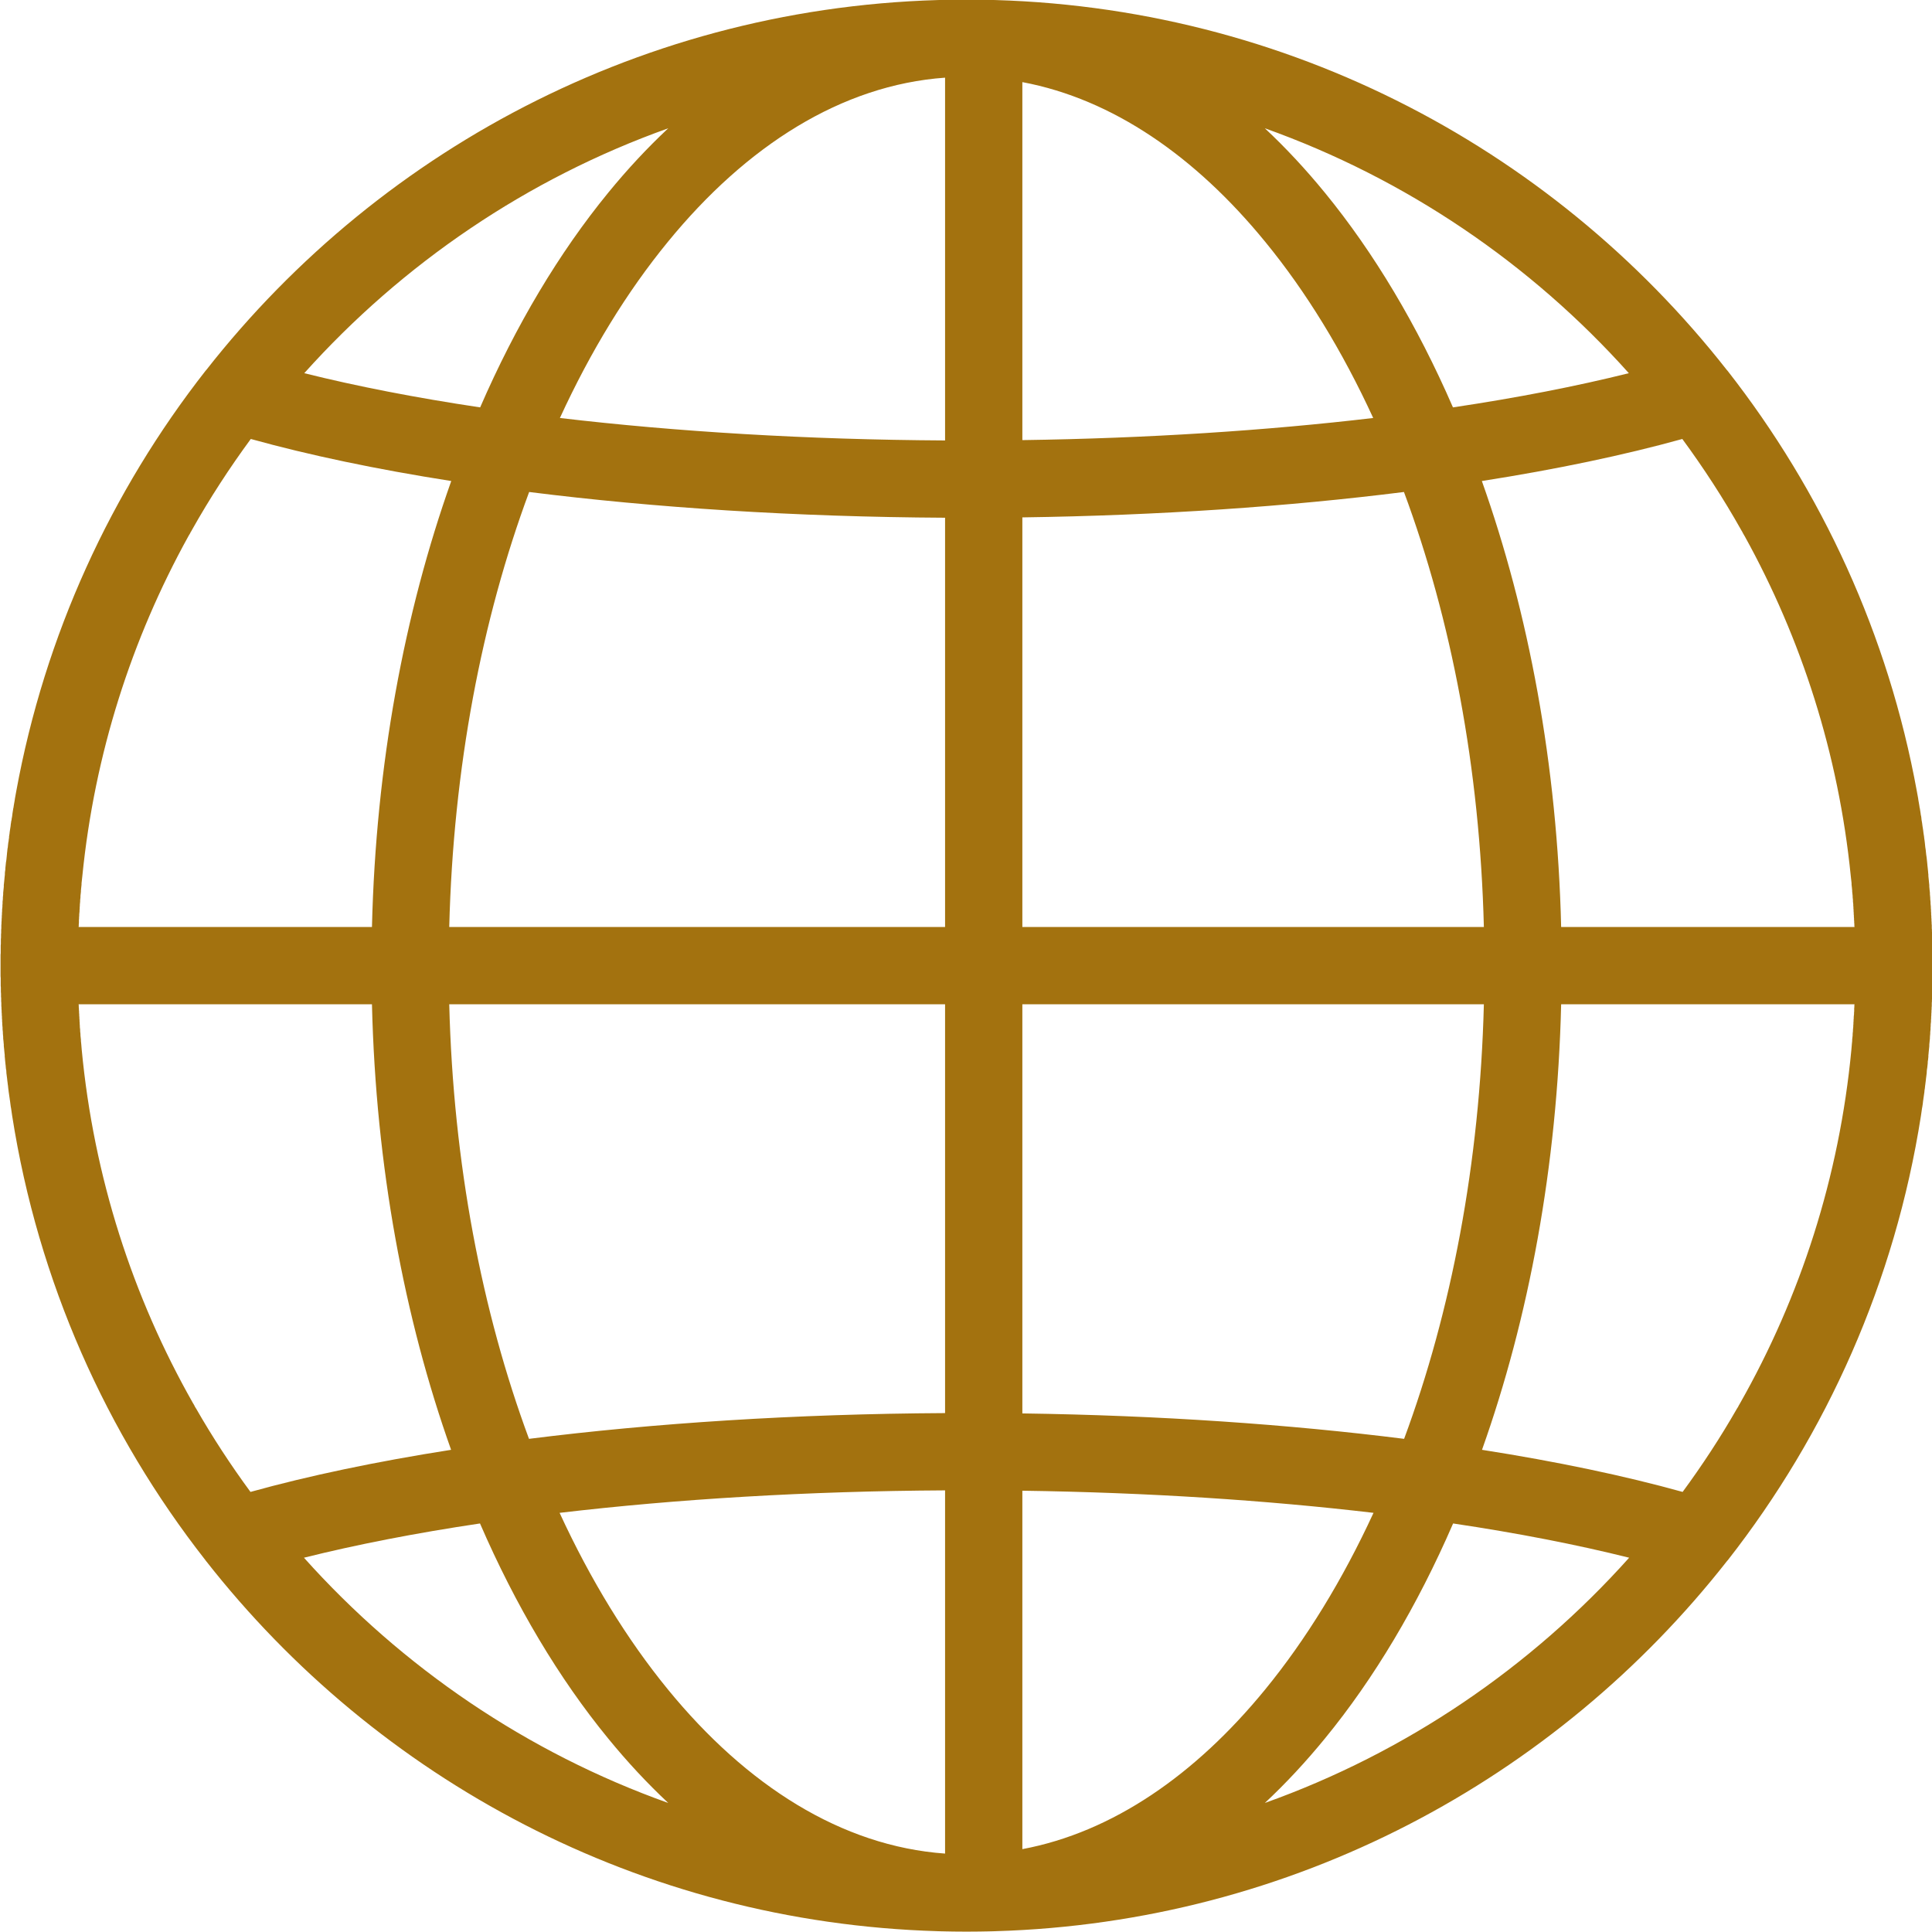 <?xml version="1.0" encoding="UTF-8" standalone="no"?><svg xmlns="http://www.w3.org/2000/svg" xmlns:xlink="http://www.w3.org/1999/xlink" clip-rule="evenodd" fill="#a3720f" fill-rule="evenodd" height="150" preserveAspectRatio="xMidYMid meet" stroke-linejoin="round" stroke-miterlimit="2" version="1" viewBox="0.9 0.4 150.0 150.0" width="150" zoomAndPan="magnify"><g><g id="change1_1"><path d="M1499.93,172.5L1499.86,172.5L1499.8,172.5L1499.7,172.499L1499.59,172.499L1499.5,172.498L1499.38,172.497L1499.29,172.496L1499.19,172.495L1499.09,172.494L1498.99,172.492L1498.89,172.49L1498.79,172.488L1498.69,172.487L1498.59,172.484L1498.53,172.483C1498.47,172.482 1498.41,172.48 1498.35,172.479L1498.33,172.478C1498.26,172.476 1498.2,172.475 1498.13,172.473L1498.13,172.472C1478.91,171.908 1461.86,162.65 1450.78,148.501C1450.77,148.491 1450.76,148.482 1450.76,148.472C1444.34,140.278 1439.93,130.444 1438.25,119.708L1438.25,119.705C1438.23,119.545 1438.2,119.385 1438.18,119.225L1438.17,119.175L1438.16,119.121C1438.14,118.995 1438.13,118.868 1438.11,118.74L1438.1,118.684L1438.09,118.602L1438.08,118.538C1438.07,118.443 1438.05,118.349 1438.04,118.254L1438.03,118.192L1438.02,118.11L1438.01,118.028L1438,117.955C1437.99,117.892 1437.99,117.829 1437.98,117.765L1437.97,117.699L1437.96,117.617L1437.95,117.534L1437.94,117.463C1437.93,117.401 1437.93,117.338 1437.92,117.275L1437.91,117.205L1437.9,117.122L1437.89,117.04L1437.88,116.97C1437.88,116.908 1437.87,116.846 1437.87,116.784L1437.85,116.682L1437.84,116.583L1437.83,116.461L1437.82,116.384L1437.81,116.288L1437.8,116.189L1437.79,116.091L1437.78,115.964L1437.77,115.889L1437.77,115.787L1437.76,115.696L1437.75,115.598L1437.74,115.499L1437.73,115.383L1437.72,115.3L1437.71,115.202L1437.71,115.103L1437.7,115.004L1437.69,114.883L1437.68,114.803L1437.67,114.707L1437.67,114.607L1437.66,114.508L1437.65,114.383L1437.65,114.304L1437.64,114.21L1437.63,114.111L1437.63,114.011L1437.62,113.912L1437.61,113.797L1437.61,113.705L1437.6,113.613L1437.6,113.513L1437.59,113.414L1437.59,113.294L1437.58,113.212L1437.58,113.114L1437.57,113.015L1437.57,112.915L1437.56,112.79L1437.56,112.71L1437.55,112.615L1437.55,112.515L1437.55,112.414L1437.54,112.314L1437.54,112.208L1437.54,112.101L1437.53,112.014L1437.53,111.913L1437.53,111.813L1437.52,111.695L1437.52,111.611L1437.52,111.512L1437.52,111.411L1437.51,111.311L1437.51,111.187L1437.51,111.106L1437.51,111.009L1437.51,110.908L1437.51,110.807L1437.5,110.679L1437.5,110.601L1437.5,110.505L1437.5,110.404L1437.5,110.303L1437.5,110.202L1437.5,110.094C1437.5,110.064 1437.5,110.032 1437.5,110L1437.5,109.899L1437.5,109.798L1437.5,109.697L1437.5,109.575L1437.5,109.493L1437.5,109.394L1437.5,109.294L1437.51,109.193L1437.51,109.066L1437.51,108.987L1437.51,108.891L1437.51,108.79L1437.51,108.689L1437.52,108.589L1437.52,108.481L1437.52,108.382L1437.52,108.287L1437.53,108.187L1437.53,108.087L1437.53,107.966L1437.54,107.884L1437.54,107.786L1437.54,107.686L1437.55,107.586L1437.55,107.46L1437.55,107.381L1437.56,107.285L1437.56,107.185L1437.57,107.085L1437.57,106.985L1437.58,106.879L1437.58,106.773L1437.59,106.686L1437.59,106.586L1437.6,106.487L1437.6,106.368L1437.61,106.285L1437.62,106.188L1437.62,106.088L1437.63,105.989L1437.63,105.865L1437.64,105.785L1437.65,105.69L1437.65,105.591L1437.66,105.492L1437.67,105.393L1437.67,105.287L1437.68,105.194L1437.69,105.095L1437.7,104.996L1437.71,104.897L1437.71,104.78L1437.72,104.697L1437.73,104.6L1437.74,104.501L1437.75,104.402L1437.76,104.281L1437.77,104.201L1437.78,104.106L1437.78,104.008L1437.79,103.909L1437.81,103.783L1437.81,103.706L1437.82,103.601L1437.83,103.515L1437.84,103.417L1437.85,103.318L1437.87,103.203L1437.88,103.122L1437.89,103.024L1437.9,102.926L1437.91,102.828L1437.92,102.708L1437.93,102.629L1437.94,102.533L1437.95,102.436L1437.97,102.338L1437.98,102.213L1437.99,102.139L1438,102.042L1438.02,101.947L1438.03,101.849L1438.05,101.72L1438.05,101.649C1438.06,101.587 1438.07,101.525 1438.08,101.463L1438.09,101.362L1438.11,101.228L1438.12,101.161C1438.13,101.098 1438.14,101.035 1438.15,100.973L1438.16,100.863L1438.18,100.737L1438.19,100.656L1438.21,100.584C1438.21,100.521 1438.23,100.458 1438.24,100.394L1438.25,100.329L1438.26,100.248L1438.27,100.166L1438.28,100.099C1438.29,100.035 1438.3,99.971 1438.31,99.907L1438.32,99.841L1438.34,99.759L1438.35,99.678L1438.36,99.616C1438.38,99.521 1438.39,99.425 1438.41,99.329L1438.42,99.272L1438.43,99.191L1438.44,99.135C1438.46,99.007 1438.49,98.879 1438.51,98.751L1438.51,98.75C1440.36,88.603 1444.66,79.309 1450.77,71.505C1450.78,71.495 1450.79,71.485 1450.8,71.475C1462.24,56.882 1480.03,47.5 1500,47.5C1519.97,47.5 1537.76,56.882 1549.2,71.475C1549.21,71.485 1549.22,71.495 1549.23,71.505C1555.34,79.309 1559.64,88.603 1561.49,98.75L1561.49,98.751C1561.51,98.879 1561.54,99.006 1561.56,99.135L1561.57,99.191L1561.58,99.272L1561.59,99.329C1561.61,99.425 1561.62,99.52 1561.64,99.616L1561.65,99.678L1561.66,99.759L1561.68,99.841L1561.69,99.907C1561.7,99.971 1561.71,100.035 1561.72,100.099L1561.73,100.166L1561.74,100.248L1561.76,100.329L1561.77,100.394C1561.78,100.457 1561.78,100.52 1561.79,100.584L1561.81,100.693L1561.83,100.819L1561.84,100.901L1561.85,100.973C1561.86,101.036 1561.87,101.099 1561.88,101.161L1561.89,101.228L1561.9,101.31L1561.91,101.392L1561.92,101.463C1561.93,101.525 1561.94,101.587 1561.95,101.649L1561.96,101.751L1561.98,101.884L1561.99,101.966L1562,102.045L1562.01,102.142L1562.02,102.24L1562.03,102.338L1562.05,102.46L1562.06,102.537L1562.07,102.644L1562.08,102.729L1562.09,102.828L1562.11,102.955L1562.12,103.03L1562.13,103.125L1562.14,103.22L1562.15,103.318L1562.16,103.417L1562.17,103.534L1562.18,103.615L1562.19,103.712L1562.2,103.811L1562.21,103.909L1562.22,104.032L1562.23,104.11L1562.23,104.205L1562.24,104.304L1562.25,104.402L1562.26,104.501L1562.27,104.607L1562.28,104.699L1562.29,104.798L1562.29,104.897L1562.3,104.996L1562.31,105.113L1562.32,105.196L1562.33,105.293L1562.33,105.393L1562.34,105.492L1562.35,105.614L1562.35,105.695L1562.36,105.79L1562.37,105.889L1562.37,105.989L1562.38,106.088L1562.39,106.194L1562.39,106.287L1562.4,106.387L1562.4,106.487L1562.41,106.586L1562.41,106.704L1562.42,106.787L1562.42,106.886L1562.43,106.985L1562.43,107.085L1562.44,107.208L1562.44,107.289L1562.45,107.385L1562.45,107.485L1562.45,107.586L1562.46,107.686L1562.46,107.792L1562.47,107.886L1562.47,107.986L1562.47,108.087L1562.47,108.187L1562.48,108.304L1562.48,108.389L1562.48,108.488L1562.48,108.589L1562.49,108.689L1562.49,108.812L1562.49,108.893L1562.49,108.991L1562.49,109.092L1562.5,109.193L1562.5,109.32L1562.5,109.399L1562.5,109.495L1562.5,109.596L1562.5,109.697L1562.5,109.798L1562.5,109.906C1562.5,109.936 1562.5,109.968 1562.5,110L1562.5,110.101L1562.5,110.202L1562.5,110.303L1562.5,110.425L1562.5,110.507L1562.5,110.606L1562.5,110.706L1562.5,110.807L1562.49,110.933L1562.49,111.013L1562.49,111.109L1562.49,111.21L1562.49,111.311L1562.48,111.411L1562.48,111.518L1562.48,111.622L1562.48,111.713L1562.47,111.813L1562.47,111.913L1562.47,112.032L1562.47,112.115L1562.46,112.214L1562.46,112.314L1562.45,112.414L1562.45,112.538L1562.45,112.618L1562.44,112.715L1562.44,112.815L1562.43,112.915L1562.43,113.015L1562.42,113.12L1562.42,113.214L1562.41,113.314L1562.41,113.414L1562.4,113.513L1562.4,113.63L1562.39,113.715L1562.38,113.812L1562.38,113.912L1562.37,114.011L1562.37,114.132L1562.36,114.213L1562.35,114.31L1562.35,114.409L1562.34,114.508L1562.33,114.633L1562.33,114.711L1562.32,114.806L1562.31,114.905L1562.3,115.004L1562.29,115.103L1562.29,115.208L1562.28,115.306L1562.27,115.4L1562.26,115.499L1562.25,115.598L1562.24,115.715L1562.23,115.796L1562.23,115.894L1562.22,115.992L1562.21,116.091L1562.19,116.213L1562.19,116.29L1562.18,116.399L1562.17,116.485L1562.16,116.583L1562.14,116.709L1562.13,116.784C1562.13,116.845 1562.12,116.907 1562.12,116.97L1562.11,117.04L1562.1,117.122L1562.09,117.205L1562.08,117.275C1562.07,117.338 1562.07,117.401 1562.06,117.463L1562.05,117.534L1562.04,117.617L1562.03,117.699L1562.02,117.765C1562.01,117.828 1562.01,117.892 1562,117.955L1561.98,118.064L1561.97,118.192L1561.96,118.254C1561.95,118.349 1561.93,118.444 1561.92,118.538L1561.91,118.602L1561.9,118.684L1561.89,118.74C1561.88,118.867 1561.86,118.994 1561.84,119.121L1561.83,119.175L1561.82,119.225C1561.8,119.386 1561.77,119.546 1561.75,119.705L1561.75,119.708C1560.07,130.444 1555.66,140.278 1549.25,148.472C1549.24,148.482 1549.23,148.491 1549.22,148.501C1538.13,162.651 1521.08,171.907 1501.87,172.472L1501.87,172.473C1501.8,172.474 1501.74,172.476 1501.67,172.478L1501.65,172.479C1501.59,172.48 1501.53,172.482 1501.48,172.483L1501.39,172.485L1501.31,172.487L1501.21,172.488L1501.11,172.49L1501.01,172.492L1500.9,172.494L1500.81,172.495L1500.7,172.496L1500.61,172.497L1500.5,172.498L1500.4,172.499L1500.29,172.499L1500.19,172.5L1500.07,172.5L1500,172.5L1499.93,172.5ZM1498.61,143.951C1489.67,143.999 1481.22,144.516 1473.67,145.405C1475.67,149.742 1478.03,153.594 1480.68,156.834C1485.76,163.046 1491.91,166.972 1498.61,167.451L1498.61,143.951ZM1503.61,143.973L1503.61,167.163C1509.45,166.067 1514.81,162.352 1519.32,156.834C1521.97,153.594 1524.33,149.742 1526.33,145.405C1519.41,144.59 1511.73,144.088 1503.61,143.973ZM1531.48,146.092C1529.17,151.42 1526.37,156.119 1523.19,160C1521.95,161.518 1520.65,162.913 1519.3,164.176C1528.44,160.914 1536.52,155.401 1542.87,148.308C1539.48,147.461 1535.66,146.715 1531.48,146.092ZM1468.52,146.092C1464.34,146.716 1460.52,147.461 1457.13,148.308C1463.48,155.403 1471.56,160.915 1480.7,164.176C1479.35,162.913 1478.05,161.518 1476.81,160C1473.63,156.119 1470.83,151.42 1468.52,146.092ZM1461.53,112.5L1442.55,112.5L1442.56,112.592L1442.56,112.691L1442.57,112.787L1442.57,112.875L1442.58,112.96L1442.58,113.054L1442.59,113.154L1442.59,113.241L1442.6,113.327L1442.6,113.416L1442.61,113.519L1442.61,113.607L1442.62,113.693L1442.62,113.782L1442.63,113.883L1442.63,113.973L1442.64,114.058L1442.65,114.148L1442.65,114.246L1442.66,114.337L1442.67,114.423L1442.67,114.513L1442.68,114.608L1442.69,114.7L1442.7,114.787L1442.7,114.877L1442.71,114.969L1442.72,115.063C1442.73,115.183 1442.74,115.303 1442.75,115.42L1442.75,115.424C1443.53,123.683 1446.05,131.437 1449.95,138.307L1450,138.389L1450.04,138.461L1450.07,138.527L1450.11,138.592L1450.15,138.654C1451.22,140.521 1452.4,142.323 1453.67,144.051C1457.43,143.006 1461.8,142.087 1466.65,141.327C1463.62,132.808 1461.78,122.991 1461.53,112.5ZM1557.4,113.327L1557.41,113.22L1557.42,113.133L1557.42,113.048L1557.43,112.947L1557.43,112.852L1557.43,112.764L1557.44,112.679L1557.44,112.579L1557.45,112.5L1538.47,112.5C1538.22,122.991 1536.38,132.81 1533.35,141.327C1538.2,142.087 1542.57,143.006 1546.33,144.051C1547.6,142.323 1548.78,140.521 1549.85,138.654L1549.89,138.592L1549.93,138.527L1549.96,138.461L1550.01,138.379L1550.05,138.307C1553.95,131.435 1556.47,123.683 1557.25,115.424L1557.25,115.42C1557.26,115.301 1557.27,115.182 1557.28,115.063L1557.29,114.967L1557.3,114.877L1557.3,114.784L1557.31,114.689L1557.32,114.602L1557.33,114.513L1557.33,114.417L1557.34,114.323L1557.35,114.235L1557.35,114.148L1557.36,114.05L1557.37,113.956L1557.37,113.868L1557.38,113.782L1557.38,113.683L1557.39,113.588L1557.39,113.501L1557.4,113.416L1557.4,113.327ZM1498.61,138.951L1498.61,112.5L1466.53,112.5C1466.79,122.786 1468.64,132.388 1471.69,140.617C1479.77,139.601 1488.91,139.003 1498.61,138.951ZM1533.47,112.5L1503.61,112.5L1503.61,138.972C1512.49,139.097 1520.85,139.679 1528.31,140.617C1531.36,132.387 1533.21,122.785 1533.47,112.5ZM1528.3,79.356C1520.85,80.293 1512.48,80.875 1503.61,80.999L1503.61,107.5L1533.47,107.5C1533.21,97.203 1531.36,87.592 1528.3,79.356ZM1550.12,81.818C1548.97,79.772 1547.69,77.805 1546.31,75.926C1542.55,76.969 1538.19,77.887 1533.34,78.646C1536.37,87.169 1538.22,96.997 1538.47,107.5L1557.45,107.5L1557.44,107.407L1557.44,107.311L1557.43,107.212L1557.43,107.124L1557.42,107.039L1557.42,106.95L1557.41,106.846L1557.41,106.758L1557.4,106.672L1557.4,106.584L1557.39,106.481L1557.39,106.391L1557.38,106.306L1557.38,106.218L1557.37,106.117L1557.37,106.026L1557.36,105.94L1557.35,105.852L1557.35,105.754L1557.34,105.662L1557.33,105.576L1557.33,105.487L1557.32,105.393L1557.31,105.299L1557.3,105.212L1557.3,105.123C1557.29,105.093 1557.29,105.062 1557.29,105.032L1557.28,104.936L1557.27,104.849L1557.26,104.759C1557.26,104.729 1557.26,104.699 1557.26,104.669L1557.25,104.575L1557.24,104.486L1557.23,104.396C1557.23,104.366 1557.22,104.336 1557.22,104.306L1557.21,104.215C1556.42,96.304 1554.02,88.863 1550.35,82.223L1550.3,82.14L1550.26,82.068L1550.22,82L1550.19,81.934L1550.15,81.87L1550.12,81.818ZM1471.7,79.356C1468.64,87.592 1466.79,97.204 1466.53,107.5L1498.61,107.5L1498.61,81.021C1488.91,80.969 1479.77,80.372 1471.7,79.356ZM1466.66,78.646C1461.81,77.887 1457.45,76.969 1453.69,75.926C1452.31,77.805 1451.03,79.772 1449.88,81.818L1449.84,81.894L1449.79,81.969L1449.78,82L1449.74,82.073L1449.69,82.152L1449.65,82.223C1445.98,88.864 1443.58,96.305 1442.79,104.215L1442.78,104.306C1442.78,104.336 1442.77,104.366 1442.77,104.396L1442.76,104.488L1442.75,104.58L1442.74,104.669C1442.74,104.699 1442.74,104.729 1442.74,104.759L1442.73,104.853L1442.72,104.945L1442.71,105.032C1442.71,105.062 1442.71,105.093 1442.7,105.123L1442.7,105.219L1442.69,105.311L1442.68,105.398L1442.67,105.487L1442.67,105.585L1442.66,105.677L1442.65,105.764L1442.65,105.852L1442.64,105.952L1442.63,106.044L1442.63,106.131L1442.62,106.218L1442.62,106.319L1442.61,106.412L1442.61,106.498L1442.6,106.584L1442.59,106.687L1442.59,106.78L1442.58,106.866L1442.58,106.951L1442.57,107.055L1442.57,107.148L1442.57,107.235L1442.56,107.32L1442.56,107.423L1442.55,107.5L1461.53,107.5C1461.78,96.999 1463.63,87.172 1466.66,78.646ZM1498.61,52.549C1491.91,53.028 1485.76,56.954 1480.68,63.166C1478.03,66.398 1475.68,70.24 1473.69,74.568C1481.22,75.456 1489.67,75.972 1498.61,76.021L1498.61,52.549ZM1503.61,52.837L1503.61,75.999C1511.73,75.884 1519.4,75.382 1526.31,74.568C1524.32,70.24 1521.97,66.398 1519.32,63.166C1514.81,57.648 1509.45,53.933 1503.61,52.837ZM1480.7,55.824C1471.57,59.082 1463.5,64.586 1457.15,71.669C1460.54,72.515 1464.36,73.259 1468.53,73.882C1470.84,68.564 1473.64,63.875 1476.81,60C1478.05,58.482 1479.35,57.087 1480.7,55.824ZM1519.3,55.824C1520.65,57.087 1521.95,58.482 1523.19,60C1526.36,63.875 1529.16,68.564 1531.47,73.882C1535.64,73.259 1539.46,72.515 1542.85,71.669C1536.51,64.586 1528.43,59.082 1519.3,55.824Z" fill="inherit" transform="matrix(1.2 0 0 1.2 -1724.057 -56.629)"/></g></g></svg>